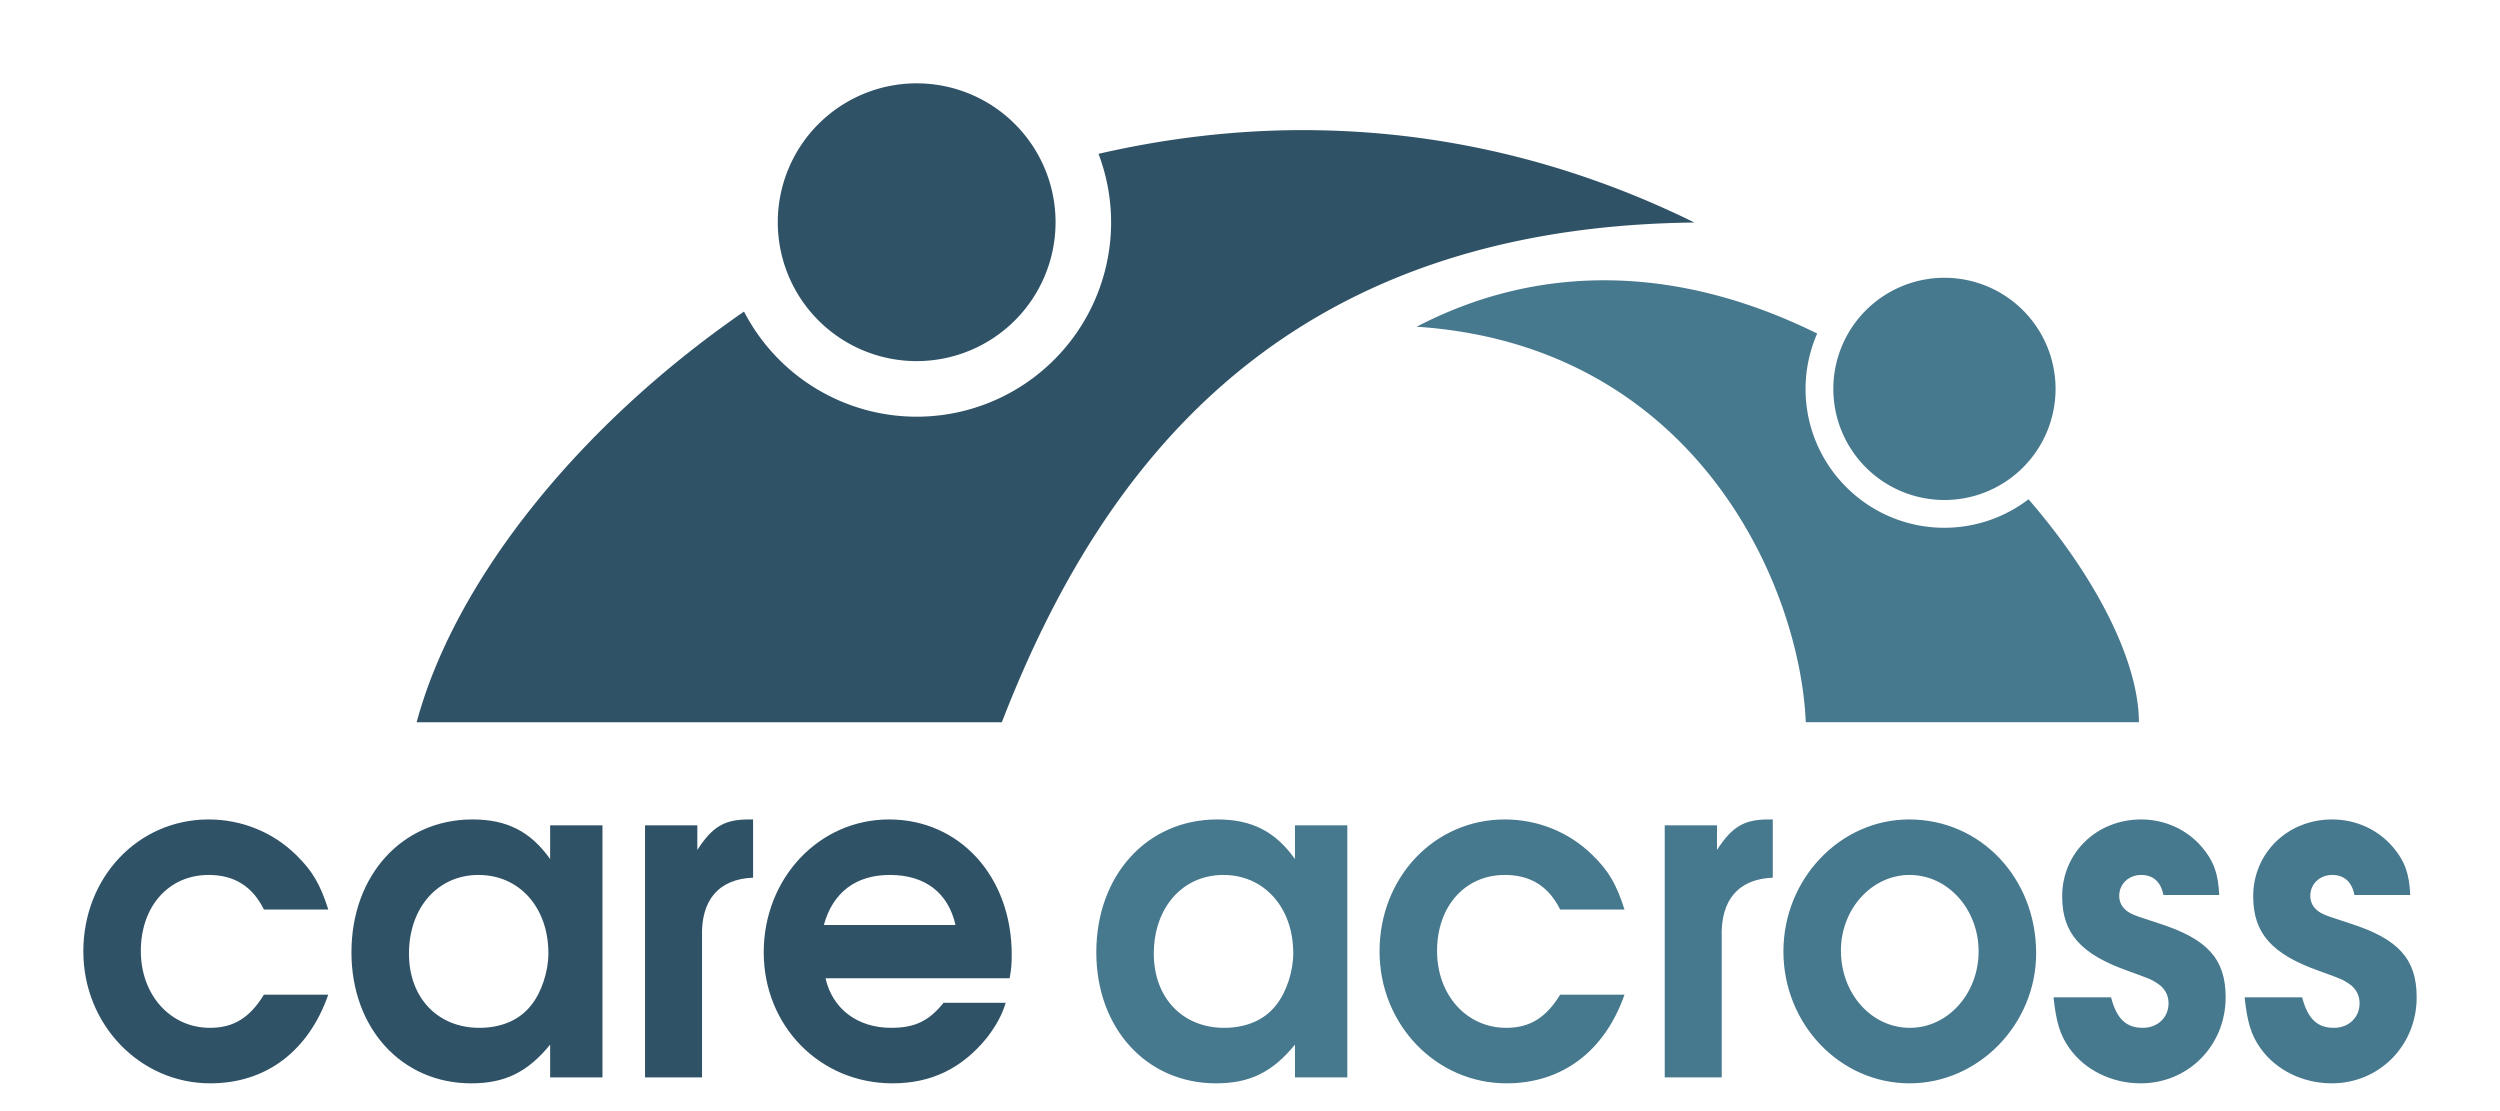 <?xml version="1.0" encoding="UTF-8" standalone="no"?>
<!-- Created with Inkscape (http://www.inkscape.org/) -->

<svg xmlns:dc="http://purl.org/dc/elements/1.1/" xmlns:cc="http://creativecommons.org/ns#" xmlns:rdf="http://www.w3.org/1999/02/22-rdf-syntax-ns#" xmlns:svg="http://www.w3.org/2000/svg" xmlns="http://www.w3.org/2000/svg" xmlns:sodipodi="http://sodipodi.sourceforge.net/DTD/sodipodi-0.dtd" xmlns:inkscape="http://www.inkscape.org/namespaces/inkscape" width="90" height="40" viewBox="0 0 90 40" id="svg4217" version="1.1" inkscape:version="0.91 r13725" sodipodi:docname="logo.svg">
  <defs id="defs4219" />
  <sodipodi:namedview id="base" pagecolor="#ffffff" bordercolor="#666666" borderopacity="1.0" inkscape:pageopacity="0.0" inkscape:pageshadow="2" inkscape:zoom="2.8284271" inkscape:cx="73.545339" inkscape:cy="9.2700385" inkscape:document-units="px" inkscape:current-layer="layer1" showgrid="false" units="px" fit-margin-top="0" fit-margin-left="0" fit-margin-right="0" fit-margin-bottom="0" inkscape:window-width="1863" inkscape:window-height="1053" inkscape:window-x="57" inkscape:window-y="27" inkscape:window-maximized="1" />
  <g inkscape:label="Layer 1" inkscape:groupmode="layer" id="layer1" transform="translate(-100.402,-442.145)">
    <path inkscape:connector-curvature="0" id="path4198" d="m 170.402,452.145 a 4,4 0 0 0 -4,4 4,4 0 0 0 4,4 4,4 0 0 0 4,-4 4,4 0 0 0 -4,-4 z m -11.934,0.094 c -2.323,-0.05 -4.71,0.443 -7.066,1.668 10.053,0.668 13.804,9.328 14.008,14.238 l 11.992,0 c 0,-2.164 -1.516,-5.189 -3.973,-8.025 -0.87,0.664 -1.933,1.024 -3.027,1.025 -2.761,0 -5,-2.239 -5,-5 0.001,-0.686 0.144,-1.364 0.418,-1.992 -2.288,-1.132 -4.779,-1.859 -7.352,-1.914 z" style="fill:#46788e;fill-opacity:1" />
    <path inkscape:connector-curvature="0" id="path4200" d="m 133.402,445.145 a 5,5 0 0 0 -5,5 5,5 0 0 0 5,5 5,5 0 0 0 5,-5 5,5 0 0 0 -5,-5 z m 14.277,1.686 c -2.652,-0.031 -5.242,0.279 -7.73,0.852 a 7,7 0 0 1 0.453,2.463 7,7 0 0 1 -7,7 7,7 0 0 1 -6.215,-3.785 c -6.106,4.216 -10.454,9.819 -11.785,14.785 l 21.066,0 c 3.614,-9.342 10.183,-17.832 24.934,-17.99 -4.615,-2.27 -9.255,-3.272 -13.723,-3.324 z" style="fill:#2f5266;fill-opacity:1" />
    <path style="font-style:normal;font-variant:normal;font-weight:600;font-stretch:normal;font-size:medium;font-family:'URW Gothic';-inkscape-font-specification:'URW Gothic Semi-Bold';text-align:start;text-anchor:start;fill:#2f5266;fill-opacity:1;stroke:none;stroke-width:0.022;stroke-miterlimit:4;stroke-dasharray:none;stroke-opacity:1" d="M 7.51 29.5 C 4.977 29.5 3 31.58 3 34.25 C 3 36.887 5.039 39 7.572 39 C 9.58 39 11.108 37.838 11.818 35.807 L 9.502 35.807 C 8.992 36.642 8.406 37.002 7.557 37.002 C 6.136 37.002 5.07 35.823 5.07 34.234 C 5.07 32.629 6.073 31.498 7.51 31.498 C 8.436 31.498 9.085 31.907 9.502 32.742 L 11.818 32.742 C 11.525 31.825 11.247 31.351 10.66 30.777 C 9.826 29.958 8.699 29.5 7.51 29.5 z M 17.008 29.5 C 14.475 29.5 12.652 31.515 12.652 34.283 C 12.652 37.019 14.461 39 16.963 39 C 18.168 39 18.986 38.607 19.805 37.607 L 19.805 38.787 L 21.689 38.787 L 21.689 29.713 L 19.805 29.713 L 19.805 30.926 C 19.094 29.927 18.243 29.5 17.008 29.5 z M 26.957 29.5 C 26.077 29.5 25.644 29.762 25.104 30.598 L 25.104 29.713 L 23.221 29.713 L 23.221 38.787 L 25.273 38.787 L 25.273 33.742 C 25.227 32.399 25.876 31.645 27.111 31.596 L 27.111 29.5 L 26.957 29.5 z M 32.006 29.5 C 29.488 29.5 27.494 31.613 27.494 34.283 C 27.494 36.937 29.519 39 32.129 39 C 33.534 39 34.632 38.459 35.527 37.361 C 35.852 36.935 36.066 36.56 36.205 36.102 L 33.967 36.102 C 33.442 36.757 32.932 37.002 32.082 37.002 C 30.862 37.002 29.966 36.314 29.719 35.217 L 36.346 35.217 C 36.408 34.889 36.422 34.693 36.422 34.365 C 36.422 31.564 34.554 29.5 32.006 29.5 z M 17.225 31.498 C 18.692 31.498 19.742 32.662 19.742 34.316 C 19.742 34.972 19.496 35.725 19.125 36.184 C 18.708 36.724 18.044 37.002 17.256 37.002 C 15.758 37.002 14.723 35.921 14.723 34.332 C 14.723 32.678 15.757 31.498 17.225 31.498 z M 32.035 31.498 C 33.302 31.498 34.136 32.138 34.398 33.301 L 29.658 33.301 C 29.983 32.121 30.815 31.498 32.035 31.498 z " transform="translate(100.402,442.145)" id="path4818" />
    <path style="font-style:normal;font-variant:normal;font-weight:600;font-stretch:normal;font-size:medium;font-family:'URW Gothic';-inkscape-font-specification:'URW Gothic Semi-Bold';text-align:start;text-anchor:start;fill:#46788e;fill-opacity:1;stroke:none;stroke-width:0.022;stroke-miterlimit:4;stroke-dasharray:none;stroke-opacity:1" d="M 43.822 29.5 C 41.289 29.5 39.467 31.515 39.467 34.283 C 39.467 37.019 41.275 39 43.777 39 C 44.982 39 45.801 38.607 46.619 37.607 L 46.619 38.787 L 48.504 38.787 L 48.504 29.713 L 46.619 29.713 L 46.619 30.926 C 45.909 29.927 45.058 29.5 43.822 29.5 z M 54.174 29.5 C 51.641 29.5 49.664 31.58 49.664 34.25 C 49.664 36.887 51.703 39 54.236 39 C 56.244 39 57.772 37.838 58.482 35.807 L 56.166 35.807 C 55.656 36.642 55.07 37.002 54.221 37.002 C 52.8 37.002 51.734 35.823 51.734 34.234 C 51.734 32.629 52.737 31.498 54.174 31.498 C 55.101 31.498 55.749 31.907 56.166 32.742 L 58.482 32.742 C 58.189 31.825 57.911 31.351 57.324 30.777 C 56.49 29.958 55.363 29.5 54.174 29.5 z M 63.666 29.5 C 62.786 29.5 62.353 29.762 61.812 30.598 L 61.812 29.713 L 59.93 29.713 L 59.93 38.787 L 61.982 38.787 L 61.982 33.742 C 61.936 32.399 62.585 31.645 63.82 31.596 L 63.82 29.5 L 63.666 29.5 z M 68.729 29.5 C 66.242 29.5 64.203 31.646 64.203 34.25 C 64.203 36.871 66.242 39 68.744 39 C 71.231 39 73.301 36.872 73.301 34.316 C 73.301 31.614 71.308 29.5 68.729 29.5 z M 77.08 29.5 C 75.474 29.5 74.238 30.712 74.238 32.268 C 74.238 33.594 74.901 34.349 76.615 34.955 C 77.387 35.234 77.465 35.265 77.682 35.412 C 77.929 35.576 78.068 35.822 78.068 36.117 C 78.068 36.625 77.681 37.002 77.141 37.002 C 76.538 37.002 76.199 36.674 75.998 35.904 L 73.928 35.904 C 74.02 36.789 74.16 37.263 74.5 37.738 C 75.056 38.524 76.03 39 77.064 39 C 78.779 39 80.123 37.641 80.123 35.904 C 80.123 34.528 79.474 33.807 77.744 33.25 C 76.895 32.972 76.894 32.973 76.693 32.875 C 76.446 32.744 76.291 32.53 76.291 32.252 C 76.291 31.826 76.632 31.498 77.08 31.498 C 77.513 31.498 77.79 31.744 77.883 32.219 L 79.891 32.219 C 79.86 31.449 79.69 30.991 79.273 30.5 C 78.733 29.861 77.93 29.5 77.08 29.5 z M 83.957 29.5 C 82.351 29.5 81.115 30.712 81.115 32.268 C 81.115 33.594 81.78 34.349 83.494 34.955 C 84.266 35.234 84.344 35.265 84.561 35.412 C 84.808 35.576 84.945 35.822 84.945 36.117 C 84.945 36.625 84.56 37.002 84.02 37.002 C 83.417 37.002 83.078 36.674 82.877 35.904 L 80.807 35.904 C 80.899 36.789 81.039 37.263 81.379 37.738 C 81.935 38.524 82.907 39 83.941 39 C 85.656 39 87 37.641 87 35.904 C 87 34.528 86.351 33.807 84.621 33.25 C 83.772 32.972 83.771 32.973 83.57 32.875 C 83.323 32.744 83.17 32.53 83.17 32.252 C 83.17 31.826 83.509 31.498 83.957 31.498 C 84.389 31.498 84.667 31.744 84.76 32.219 L 86.768 32.219 C 86.737 31.449 86.567 30.991 86.15 30.5 C 85.61 29.861 84.807 29.5 83.957 29.5 z M 44.039 31.498 C 45.506 31.498 46.557 32.662 46.557 34.316 C 46.557 34.972 46.31 35.725 45.939 36.184 C 45.522 36.724 44.858 37.002 44.07 37.002 C 42.572 37.002 41.537 35.921 41.537 34.332 C 41.537 32.678 42.572 31.498 44.039 31.498 z M 68.744 31.498 C 70.119 31.498 71.23 32.727 71.23 34.25 C 71.23 35.773 70.119 37.002 68.76 37.002 C 67.37 37.002 66.273 35.773 66.273 34.217 C 66.273 32.726 67.385 31.498 68.744 31.498 z " transform="translate(100.402,442.145)" id="path4805" />
  </g>
</svg>
